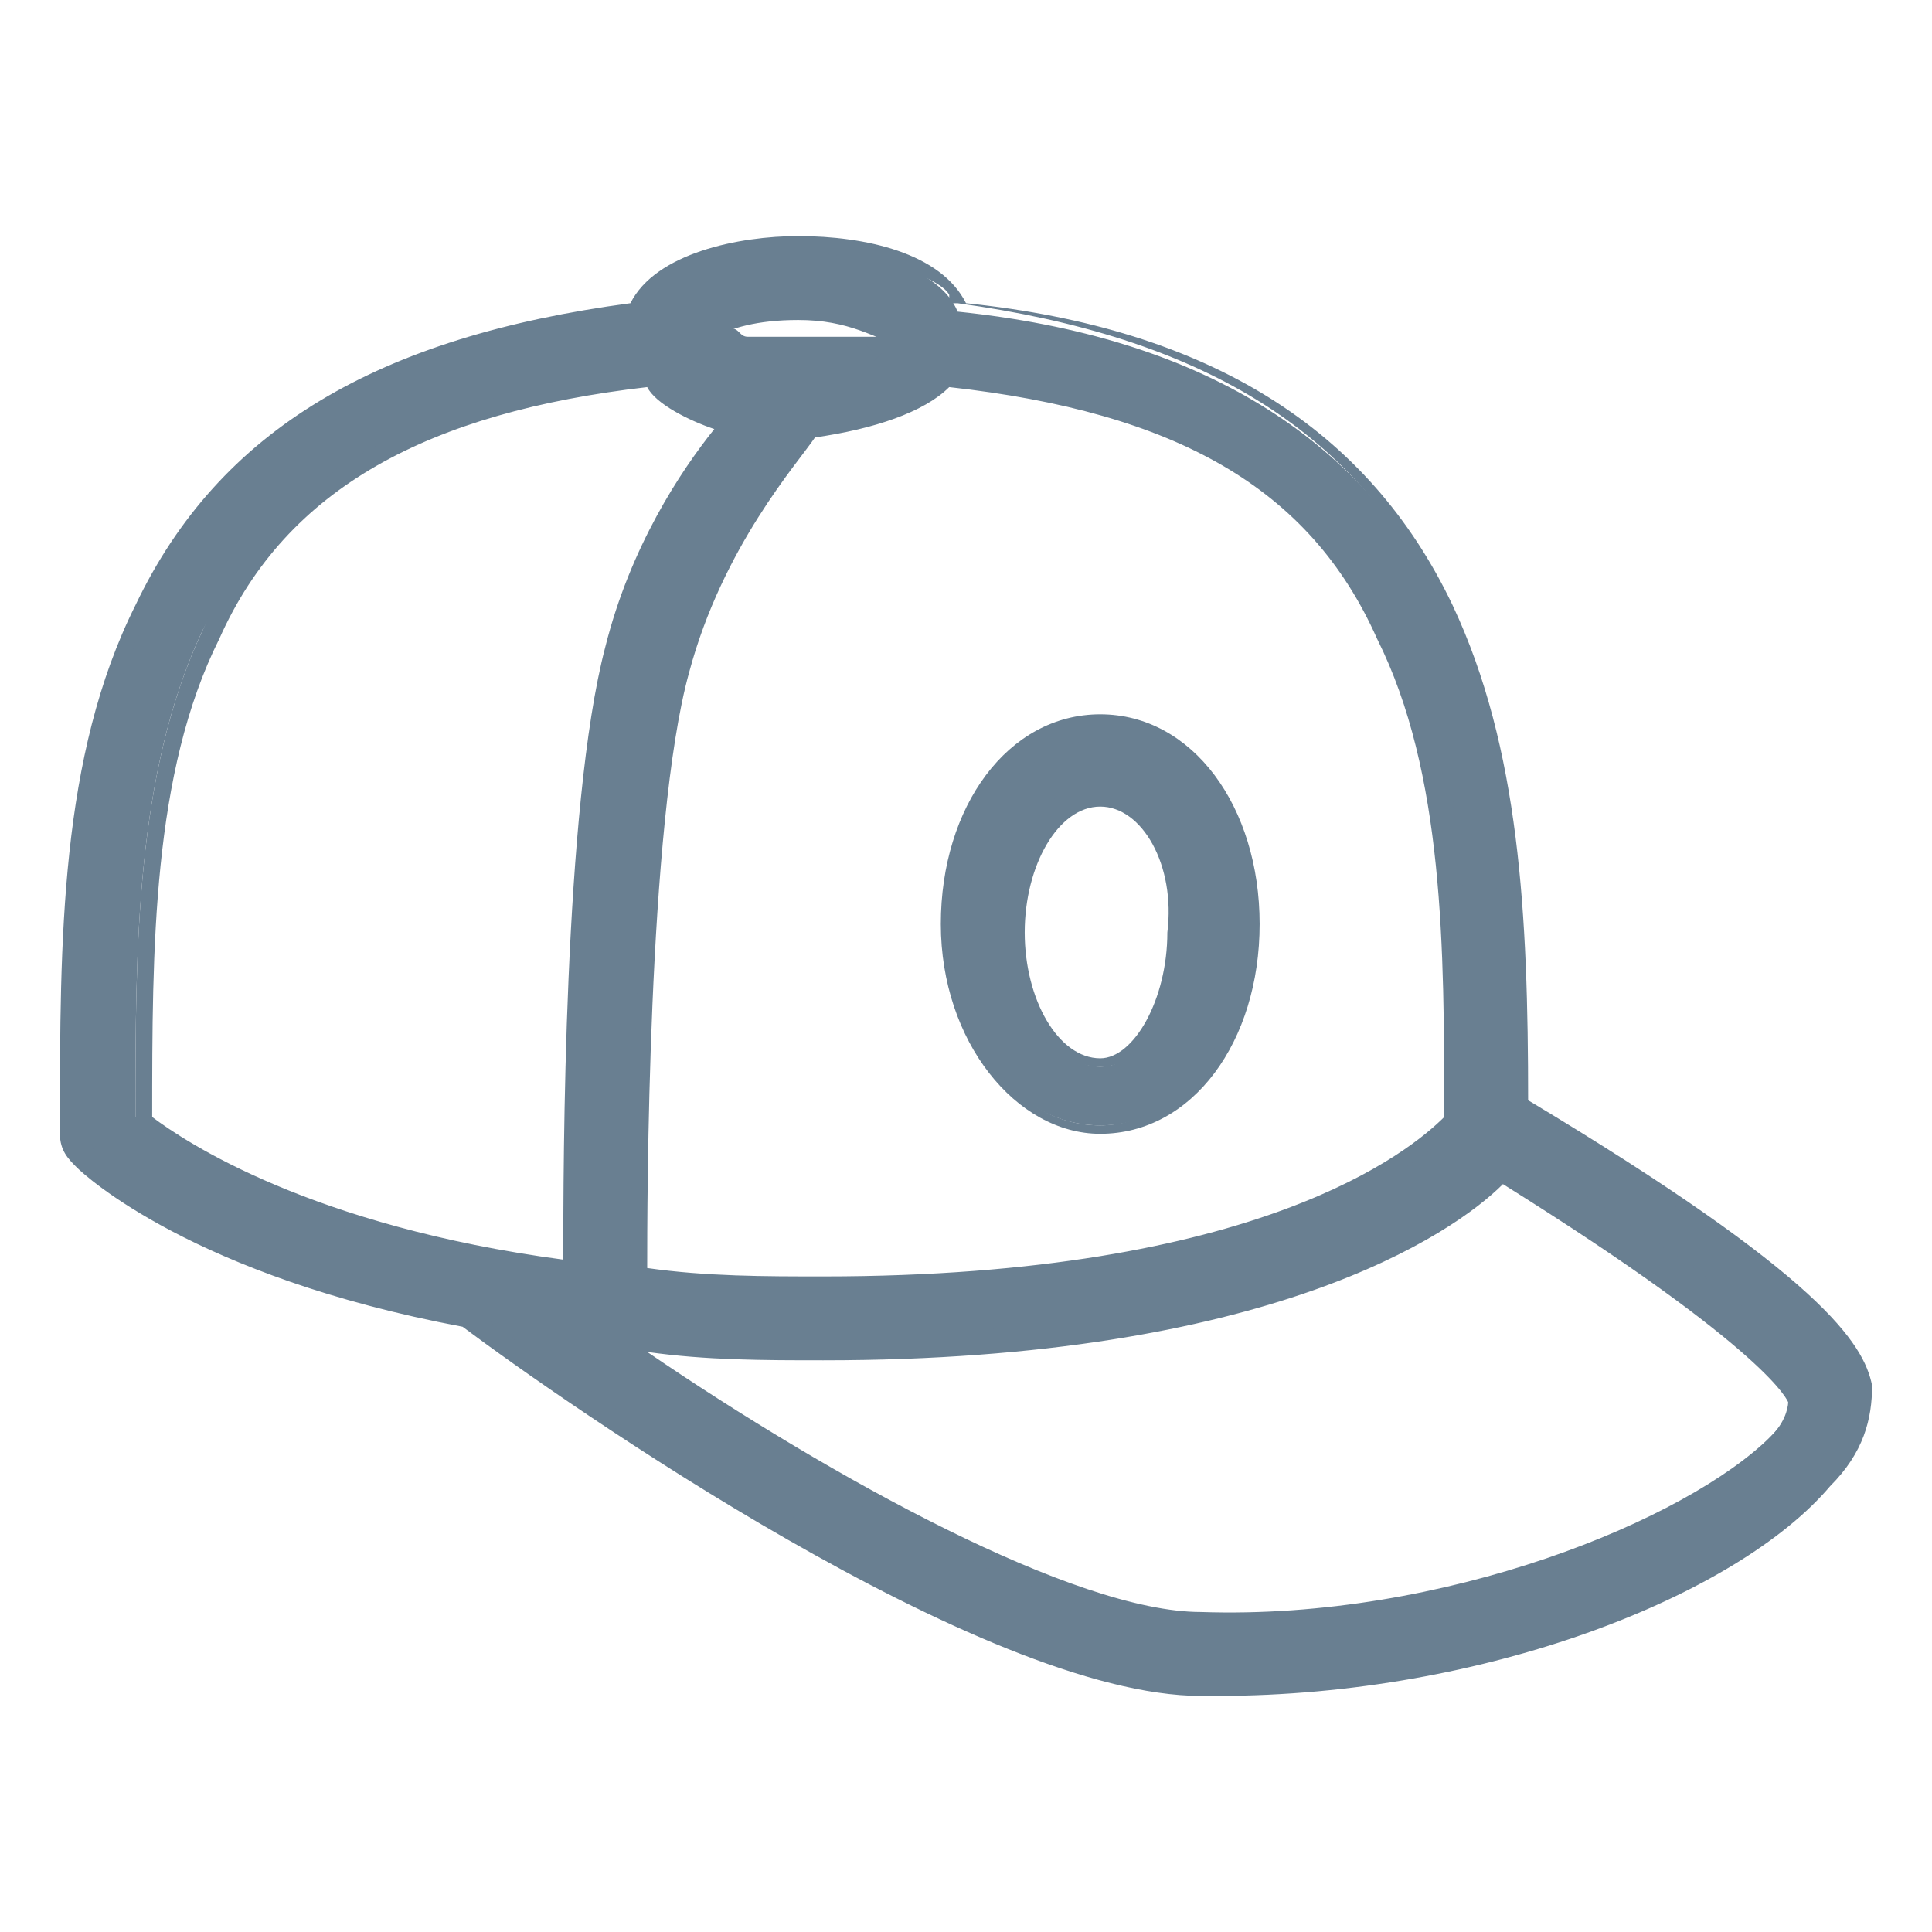 <?xml version="1.0" encoding="UTF-8"?><svg id="a" xmlns="http://www.w3.org/2000/svg" viewBox="0 0 128 128"><defs><style>.b{fill:#697f91;}</style></defs><path class="b" d="M123.474,91.792c-.556-2.779-3.335-7.226-22.789-18.898,0-11.673,0-23.345-5.003-32.794-5.558-11.117-16.119-17.787-32.238-19.454-1.112-2.779-6.114-4.447-11.117-4.447s-9.449,1.668-10.561,4.447c-16.119,1.667-26.68,8.338-32.238,19.454-5.003,10.005-5.003,22.233-5.003,34.462v.556c0,.556,0,1.112.556,1.668s7.782,7.226,25.568,10.561h0c6.67,5.003,33.906,23.901,48.358,24.457h1.112c17.231,0,34.462-6.67,40.02-13.34,2.779-2.223,3.335-4.447,3.335-6.67h0ZM62.888,25.092c15.008,1.668,24.457,7.226,28.903,17.231,4.447,8.893,4.447,20.566,4.447,32.238-2.223,2.223-12.228,10.561-41.688,10.561-4.447,0-8.338,0-12.228-.556,0-.556,0-29.459,2.779-40.02,2.223-8.893,7.226-14.452,8.893-16.119h0c3.891,0,7.226-1.112,8.893-3.335h0ZM52.883,20.645c3.891,0,6.114,1.112,6.67,1.668h-10.005c-.556,0-.556-.556-1.112-.556h0c-1.112-0,1.112-1.112,4.447-1.112h0ZM8.972,74.005c0-11.117,0-22.789,4.447-32.238,5.003-9.449,14.452-15.008,29.459-16.675h0c1.112,1.668,3.335,2.223,5.558,2.779-2.779,3.335-6.114,8.338-7.782,15.563-2.779,11.117-2.779,36.685-2.779,40.576-17.787-2.223-26.124-7.782-28.903-10.005ZM117.36,95.127c-5.558,6.114-22.233,12.228-37.797,12.228-9.449,0-27.792-10.561-38.908-18.343,4.447.556,8.893.556,13.896.556,30.571,0,41.688-8.893,45.023-12.228,17.787,11.117,19.454,14.452,19.454,15.008,0,.556-.556,1.667-1.668,2.779h0Z"/><path class="b" d="M80.675,112.358h-1.112c-14.452,0-42.243-19.454-48.913-24.457-17.787-3.335-25.013-10.005-25.568-10.561-.556-.556-1.112-1.112-1.112-2.223v-.556c0-12.228,0-24.457,5.003-34.462,5.558-11.673,16.119-17.787,32.794-20.01,1.668-3.335,7.226-4.447,11.117-4.447,4.447,0,9.449,1.112,11.117,4.447,16.119,1.668,26.68,8.338,32.238,20.01,4.447,9.449,5.003,20.566,5.003,32.794,19.454,11.673,22.233,16.119,22.789,18.898,0,2.223-.556,4.447-2.779,6.67-6.114,7.226-22.789,13.896-40.576,13.896h0ZM52.883,16.754c-4.447,0-8.893,1.112-10.561,3.891h0c-16.675,2.223-26.68,8.338-32.238,19.454-5.003,10.005-5.003,22.233-5.003,33.906v.556c0,.556,0,1.112.556,1.112.556.556,7.782,7.226,25.013,10.561h0c6.67,5.003,33.906,23.901,48.358,24.457h1.112c17.231,0,33.906-6.67,40.02-13.34,1.667-2.223,2.779-3.891,2.223-6.114,0-2.223-3.335-6.67-22.233-18.343h-.556v-.556c0-12.228-.556-23.345-4.447-32.794-5.558-11.117-15.563-17.231-31.683-19.454h-.556v-.556c-.556-1.112-5.003-2.779-10.005-2.779h0ZM80.675,107.911h-1.112c-8.893,0-26.124-9.449-39.464-18.343l-1.668-1.668h2.223c4.447.556,8.893.556,13.896.556,30.571,0,41.688-8.893,44.467-11.673l.556-.556h.556c17.787,10.561,19.454,14.452,20.01,15.008,0,1.112-.556,2.223-1.667,3.335-6.114,7.226-22.233,13.34-37.797,13.34h0ZM42.878,89.568c12.228,8.338,28.348,17.231,36.685,17.231,16.119.556,32.238-6.114,37.797-11.673,1.112-1.112,1.112-2.223,1.112-2.223,0,0-1.112-3.335-18.898-14.452-3.335,3.335-15.563,11.673-45.023,11.673-3.891,0-7.782,0-11.673-.556h0ZM54.551,85.678c-4.447,0-8.338,0-12.228-.556h-.556v-.556s0-28.903,2.779-40.576c2.223-8.893,7.782-14.452,9.449-16.119h.556c3.891,0,6.67-1.668,8.338-3.335h.556c15.008,1.668,24.457,7.226,29.459,17.231,4.447,9.449,4.447,21.122,4.447,32.238h0c-3.335,3.335-13.896,11.673-42.799,11.673h0ZM42.878,84.01c3.891.556,7.782.556,11.673.556,28.903,0,38.908-8.338,41.132-10.561,0-11.117,0-22.789-4.447-31.683-4.447-10.005-13.34-15.008-28.348-16.675-1.668,1.668-5.003,2.779-8.893,3.335h0c-1.112,1.667-6.114,7.226-8.338,15.563-2.779,10.005-2.779,35.573-2.779,39.464h0ZM38.432,84.566h-.556c-17.787-2.223-26.68-8.338-28.903-10.005h0v-.556c0-11.117,0-22.789,4.447-32.238,4.447-10.005,13.896-15.563,29.459-17.231h0v.556c1.668,1.112,3.335,1.668,5.558,2.223h1.112l-.556,1.112c-2.779,2.779-6.114,7.782-7.782,15.008-2.779,10.561-2.779,35.573-2.779,40.576v.556h0ZM10.084,74.005c2.223,1.668,10.561,7.226,27.236,9.449,0-6.114,0-30.015,2.779-40.576,1.668-6.67,5.003-11.673,7.226-14.452-1.668-.556-3.891-1.668-4.447-2.779-14.452,1.668-23.901,6.67-28.348,16.675-4.447,8.893-4.447,20.566-4.447,31.683h0ZM52.883,24.536h-3.335v-.556.556h-1.112v-1.112.556h-.556c-.556,0-.556-.556-1.112-.556h0l-1.112-1.112.556-.556c.556-.556,2.779-1.668,6.67-1.668s6.114,1.112,7.226,1.668l.556.556-1.112.556h0l-.556.556v-.556.556h0l-.556-.556v.556l-.556.556h0l-.556-.556v.556h-3.335q-.556.556-1.112.556h0ZM49.548,22.868h0l.556.556-.556-.556h6.67l.556.556v-.556h.556l.556.556v-.556h0l.556.556v-.556h.556l.556.556v-.556l.556.556v-.556l.556.556h0c-2.779-1.112-4.447-2.223-7.782-2.223-2.779,0-4.447.556-5.558,1.112h.556l.556.556v.556-.556h1.112c-.556,0,0,0,0,0h0Z"/><path class="b" d="M72.893,74.561c5.558,0,10.005-5.558,10.005-13.34s-4.447-13.34-10.005-13.34-10.005,5.558-10.005,13.34,4.447,13.34,10.005,13.34ZM72.893,52.883c2.779,0,5.003,3.891,5.003,8.893s-2.223,8.893-5.003,8.893-5.558-3.891-5.558-8.893,2.779-8.893,5.558-8.893Z"/><path class="b" d="M72.893,75.117c-5.558,0-10.561-6.114-10.561-13.896s4.447-13.896,10.561-13.896,10.561,6.114,10.561,13.896c0,7.782-4.447,13.896-10.561,13.896ZM72.893,48.992c-5.003,0-9.449,5.558-9.449,12.784s3.891,12.784,9.449,12.784c5.003,0,9.449-5.558,9.449-12.784 0-7.226-3.891-12.784-9.449-12.784ZM72.893,70.67c-3.335,0-6.114-3.891-6.114-9.449s2.779-9.449,6.114-9.449,5.558,4.447,5.558,9.449-2.223,9.449-5.558,9.449ZM72.893,53.439c-2.779,0-5.003,3.891-5.003,8.338s2.223,8.338,5.003,8.338c2.223,0,4.447-3.891,4.447-8.338.556-4.447-1.668-8.338-4.447-8.338Z"/></svg>